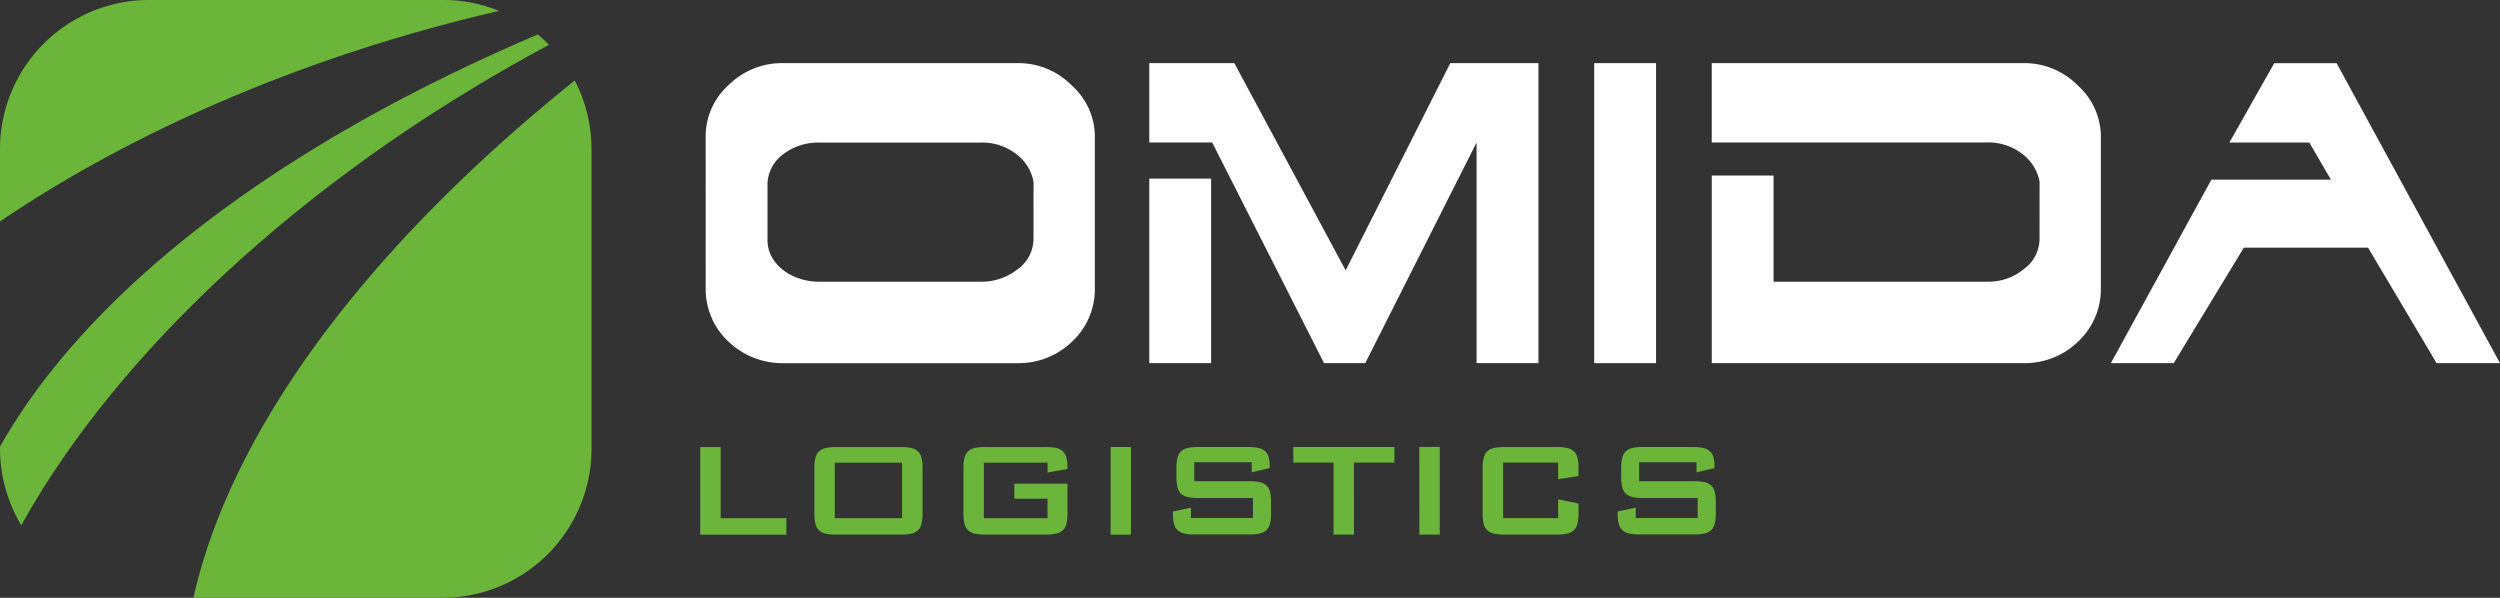 <svg xmlns="http://www.w3.org/2000/svg" width="1148.396" height="274.597" viewBox="0 0 1148.396 274.597">
  <rect x="0" y="0" width="1148.396" height="274.597" fill="#333333" stroke="none"/>
  <g id="omidalogistics_logo_color_white" transform="translate(-64.003 -527.999)">
    <g id="Group_217" data-name="Group 217" transform="translate(64.003 527.999)">
      <path id="Path_366" data-name="Path 366" d="M127.785,232.321H263.641a66.661,66.661,0,0,1,25.426,5.017c-88.911,20.536-167.884,55.2-229.22,96.7V300.967a68.494,68.494,0,0,1,67.938-68.65Zm179.122,15.845c-124.677,53.09-208.129,120.6-247.056,189.3v.8a68.692,68.692,0,0,0,9.785,35.372C112.92,395.412,199.093,313.4,312.031,252.929a67.542,67.542,0,0,0-5.128-4.759Zm16.951,21.116C223.646,349.836,165.234,433.335,148.686,506.914H263.641a68.476,68.476,0,0,0,67.917-68.65v-137.3a68.652,68.652,0,0,0-7.713-31.689Z" transform="translate(-59.847 -232.317)" fill="#6bb53b" fill-rule="evenodd"/>
      <path id="Path_367" data-name="Path 367" d="M587.184,282.864v4.6l8.272-1.949v-.848a14.434,14.434,0,0,0-.542-4.3,5.7,5.7,0,0,0-1.759-2.729,6.893,6.893,0,0,0-3.119-1.407,23.076,23.076,0,0,0-4.564-.39H562.614a21.829,21.829,0,0,0-4.725.424,6.674,6.674,0,0,0-3.081,1.479,5.847,5.847,0,0,0-1.695,2.928,18.15,18.15,0,0,0-.509,4.661v4.445a18.193,18.193,0,0,0,.508,4.661,5.831,5.831,0,0,0,1.7,2.924,6.728,6.728,0,0,0,3.081,1.483,21.857,21.857,0,0,0,4.725.424h25.117v9.2H559.258v-4.755l-8.268,1.716v1.089a18.185,18.185,0,0,0,.509,4.661,5.869,5.869,0,0,0,1.695,2.928,6.7,6.7,0,0,0,3.123,1.479,22.687,22.687,0,0,0,4.755.424h24.888a22.757,22.757,0,0,0,4.759-.424,6.707,6.707,0,0,0,3.119-1.479,5.908,5.908,0,0,0,1.695-2.928,18.4,18.4,0,0,0,.5-4.661v-5.488a18.4,18.4,0,0,0-.5-4.661,5.9,5.9,0,0,0-1.7-2.928,6.754,6.754,0,0,0-3.119-1.479,22.72,22.72,0,0,0-4.759-.424H560.838v-8.687Zm-63.565.157v7.628l9.365-1.479v-3.814a18.151,18.151,0,0,0-.508-4.662,5.884,5.884,0,0,0-1.7-2.928,6.7,6.7,0,0,0-3.081-1.479,21.81,21.81,0,0,0-4.725-.424H498.947a21.8,21.8,0,0,0-4.716.424,6.648,6.648,0,0,0-3.081,1.479,5.886,5.886,0,0,0-1.7,2.928,18.358,18.358,0,0,0-.509,4.661v21.218a18.384,18.384,0,0,0,.509,4.661,5.906,5.906,0,0,0,1.695,2.928,6.658,6.658,0,0,0,3.081,1.479,22.161,22.161,0,0,0,4.717.424h24.028a22.175,22.175,0,0,0,4.725-.424,6.7,6.7,0,0,0,3.081-1.479,5.9,5.9,0,0,0,1.7-2.928,18.176,18.176,0,0,0,.508-4.661v-4.755l-9.365-1.949v8.658H498.345V283.021ZM459.88,316.075h9.365V275.817h-9.4Zm-30.037-33.054h18.565v-7.179H401.981v7.179h18.485v33.054h9.365Zm-46.962-.157v4.6l8.263-1.949v-.848a14.426,14.426,0,0,0-.542-4.3,5.733,5.733,0,0,0-1.754-2.729,6.938,6.938,0,0,0-3.123-1.407,23.029,23.029,0,0,0-4.56-.39H358.307a21.733,21.733,0,0,0-4.721.424,6.65,6.65,0,0,0-3.081,1.479,5.886,5.886,0,0,0-1.7,2.928,18.142,18.142,0,0,0-.508,4.662v4.445a18.169,18.169,0,0,0,.509,4.661,5.868,5.868,0,0,0,1.7,2.924,6.7,6.7,0,0,0,3.081,1.483,21.79,21.79,0,0,0,4.721.424h25.121v9.2H354.951v-4.755l-8.268,1.716v1.089a18.183,18.183,0,0,0,.509,4.661,5.875,5.875,0,0,0,1.7,2.928,6.661,6.661,0,0,0,3.119,1.479,22.684,22.684,0,0,0,4.755.424h24.888a22.752,22.752,0,0,0,4.759-.424,6.687,6.687,0,0,0,3.119-1.479,5.906,5.906,0,0,0,1.7-2.928,18.38,18.38,0,0,0,.509-4.661v-5.488a18.376,18.376,0,0,0-.508-4.661,5.907,5.907,0,0,0-1.7-2.928,6.729,6.729,0,0,0-3.119-1.479,22.7,22.7,0,0,0-4.759-.424H356.494v-8.687ZM318.045,316.1h9.365V275.838h-9.365ZM289.1,283.042v4.522l9.128-1.64v-.941a15.411,15.411,0,0,0-.543-4.484,6.1,6.1,0,0,0-1.716-2.809,6.4,6.4,0,0,0-3.081-1.441,23.58,23.58,0,0,0-4.661-.39H260.46a21.806,21.806,0,0,0-4.725.424,6.671,6.671,0,0,0-3.081,1.479,5.842,5.842,0,0,0-1.7,2.928,18.144,18.144,0,0,0-.509,4.662V306.57a18.176,18.176,0,0,0,.509,4.662,5.864,5.864,0,0,0,1.695,2.928,6.679,6.679,0,0,0,3.081,1.479,22.17,22.17,0,0,0,4.725.424h27.765a22.171,22.171,0,0,0,4.725-.424,6.7,6.7,0,0,0,3.081-1.479,5.871,5.871,0,0,0,1.695-2.928,18.188,18.188,0,0,0,.508-4.661V292.7H273.817v6.865h15.256v8.971h-29.24V283.025Zm-107.116,2.339V306.6a18.187,18.187,0,0,0,.508,4.661,5.908,5.908,0,0,0,1.7,2.928,6.655,6.655,0,0,0,3.081,1.479,22.086,22.086,0,0,0,4.721.424h29.664a22.241,22.241,0,0,0,4.725-.424,6.7,6.7,0,0,0,3.081-1.479,5.934,5.934,0,0,0,1.695-2.928,18.18,18.18,0,0,0,.509-4.661V285.365a18.151,18.151,0,0,0-.508-4.662,5.934,5.934,0,0,0-1.7-2.928,6.7,6.7,0,0,0-3.081-1.479,21.884,21.884,0,0,0-4.725-.424H191.992a21.748,21.748,0,0,0-4.721.424,6.649,6.649,0,0,0-3.081,1.479,5.886,5.886,0,0,0-1.7,2.928,18.148,18.148,0,0,0-.521,4.662Zm9.365,23.167V283.042h30.893v25.507Zm-61.789,7.569h39.55v-7.569H138.923V275.86h-9.365Z" transform="translate(192.115 -70.51)" fill="#6bb53b"/>
      <path id="Path_368" data-name="Path 368" d="M129.93,342.033a32.889,32.889,0,0,0,10.425,24.4,35.852,35.852,0,0,0,25.337,9.946H272.939a35.337,35.337,0,0,0,25.337-9.946,32.931,32.931,0,0,0,10.416-24.4v-68.9a31.647,31.647,0,0,0-10.416-24.155,34.469,34.469,0,0,0-25.337-10.425H165.687a34.9,34.9,0,0,0-25.337,10.17,31.622,31.622,0,0,0-10.425,24.155Zm150.577-22.485a17.315,17.315,0,0,1-7.335,13.73,26.845,26.845,0,0,1-17.29,5.683H182.261a28.7,28.7,0,0,1-9.594-1.543,24.811,24.811,0,0,1-7.577-4.14,18.911,18.911,0,0,1-4.971-6.035,15.574,15.574,0,0,1-1.788-7.2V293.524a17.667,17.667,0,0,1,7.229-13.137,26.455,26.455,0,0,1,16.951-5.327h73.384a25.532,25.532,0,0,1,16.951,5.445,20.685,20.685,0,0,1,7.683,12.552Z" transform="translate(194.235 -209.555)" fill="#fff"/>
      <path id="Path_369" data-name="Path 369" d="M173.978,291.585h28.392v84.753H173.978Zm150.34,84.753H352.74V238.551h-40.5l-48.064,95.178-51.136-95.178H173.97v36.444h28.9l51.365,101.344h18.951l51.127-101.344Z" transform="translate(353.964 -209.54)" fill="#fff"/>
      <rect id="Rectangle_164" data-name="Rectangle 164" width="28.409" height="137.805" transform="translate(732.312 29.011)" fill="#fff"/>
      <path id="Path_370" data-name="Path 370" d="M380.4,319.543a17.319,17.319,0,0,1-7.348,13.73,25.425,25.425,0,0,1-16.332,5.683H258.23V290.18H229.838v86.194H372.83a35.312,35.312,0,0,0,25.333-9.946,32.893,32.893,0,0,0,10.4-24.4v-68.9a31.608,31.608,0,0,0-10.429-24.155A34.449,34.449,0,0,0,372.8,238.553H229.821V275H355.769a25.527,25.527,0,0,1,16.951,5.445,20.73,20.73,0,0,1,7.7,12.552Z" transform="translate(556.479 -209.554)" fill="#fff"/>
      <path id="Path_371" data-name="Path 371" d="M370.538,292.061H315.622l-46.169,84.292h28.88l32.206-53.039H387.6l31.486,53.039h29.125l-75.053-137.8H344.51L323.907,275h36.7Z" transform="translate(700.186 -209.537)" fill="#fff"/>
    </g>
  </g>
</svg>
